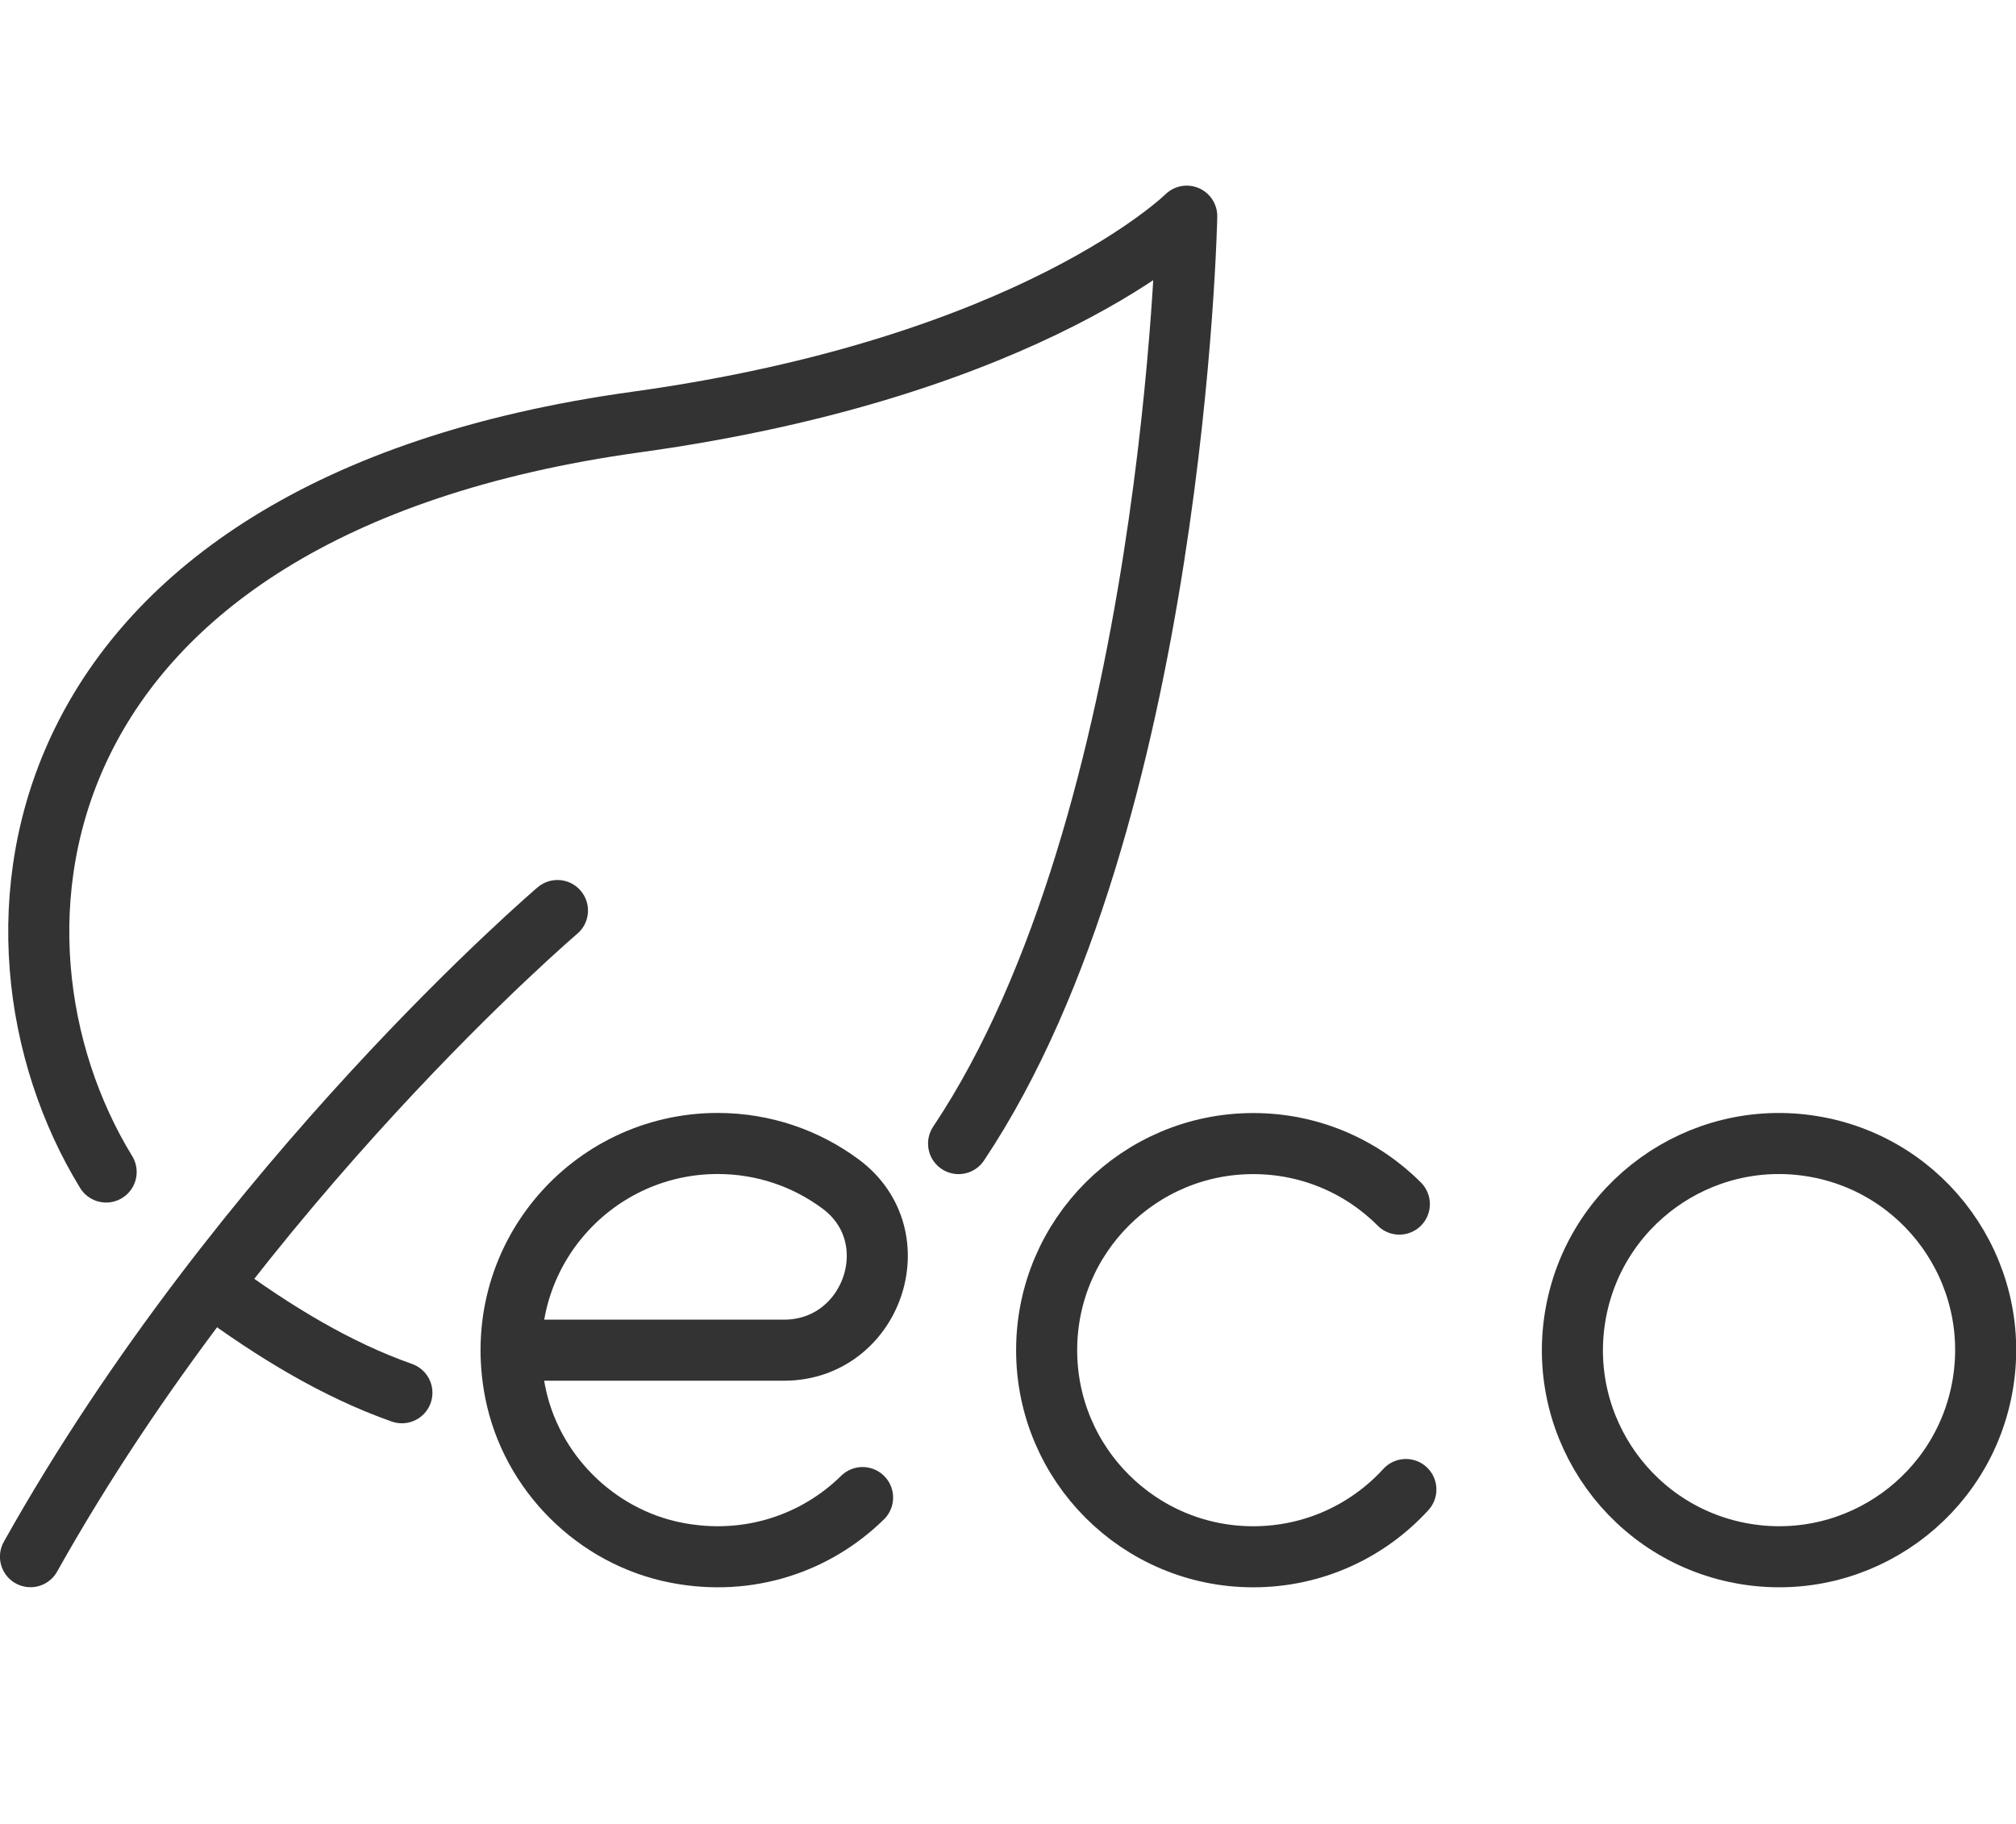 <?xml version="1.0" encoding="UTF-8"?><svg id="_圖層_1" xmlns="http://www.w3.org/2000/svg" viewBox="0 0 185.2 167.54"><defs><style>.cls-1{fill:none;stroke:#333;stroke-linecap:round;stroke-linejoin:round;stroke-width:5.61px;}</style></defs><path class="cls-1" d="M36.92,127.95c-5.94-2.09-11.68-5.55-17.32-9.72"/><path class="cls-1" d="M9.75,107.67C-3.49,86.04.98,46.72,58.46,38.77c36.56-5.06,50.56-18.91,50.56-18.91,0,0-1.11,55.49-20.96,85.2"/><path class="cls-1" d="M51.21,83.65s-29,24.71-48.41,59.36"/><path class="cls-1" d="M129.15,136.84c-3.47,3.8-8.47,6.18-14.02,6.18-10.48,0-18.98-8.5-18.98-18.98s8.5-18.98,18.98-18.98c5.24,0,9.99,2.12,13.42,5.56"/><circle class="cls-1" cx="163.42" cy="124.04" r="18.98" transform="translate(14.81 265.47) rotate(-80.78)"/><path class="cls-1" d="M79.24,137.58c-4.24,4.17-10.44,6.36-17.09,5.07-7.41-1.43-13.39-7.4-14.83-14.81-2.36-12.15,6.88-22.79,18.61-22.79,4.23,0,8.14,1.38,11.3,3.73,6.52,4.84,2.9,15.26-5.21,15.26h-25.07"/></svg>